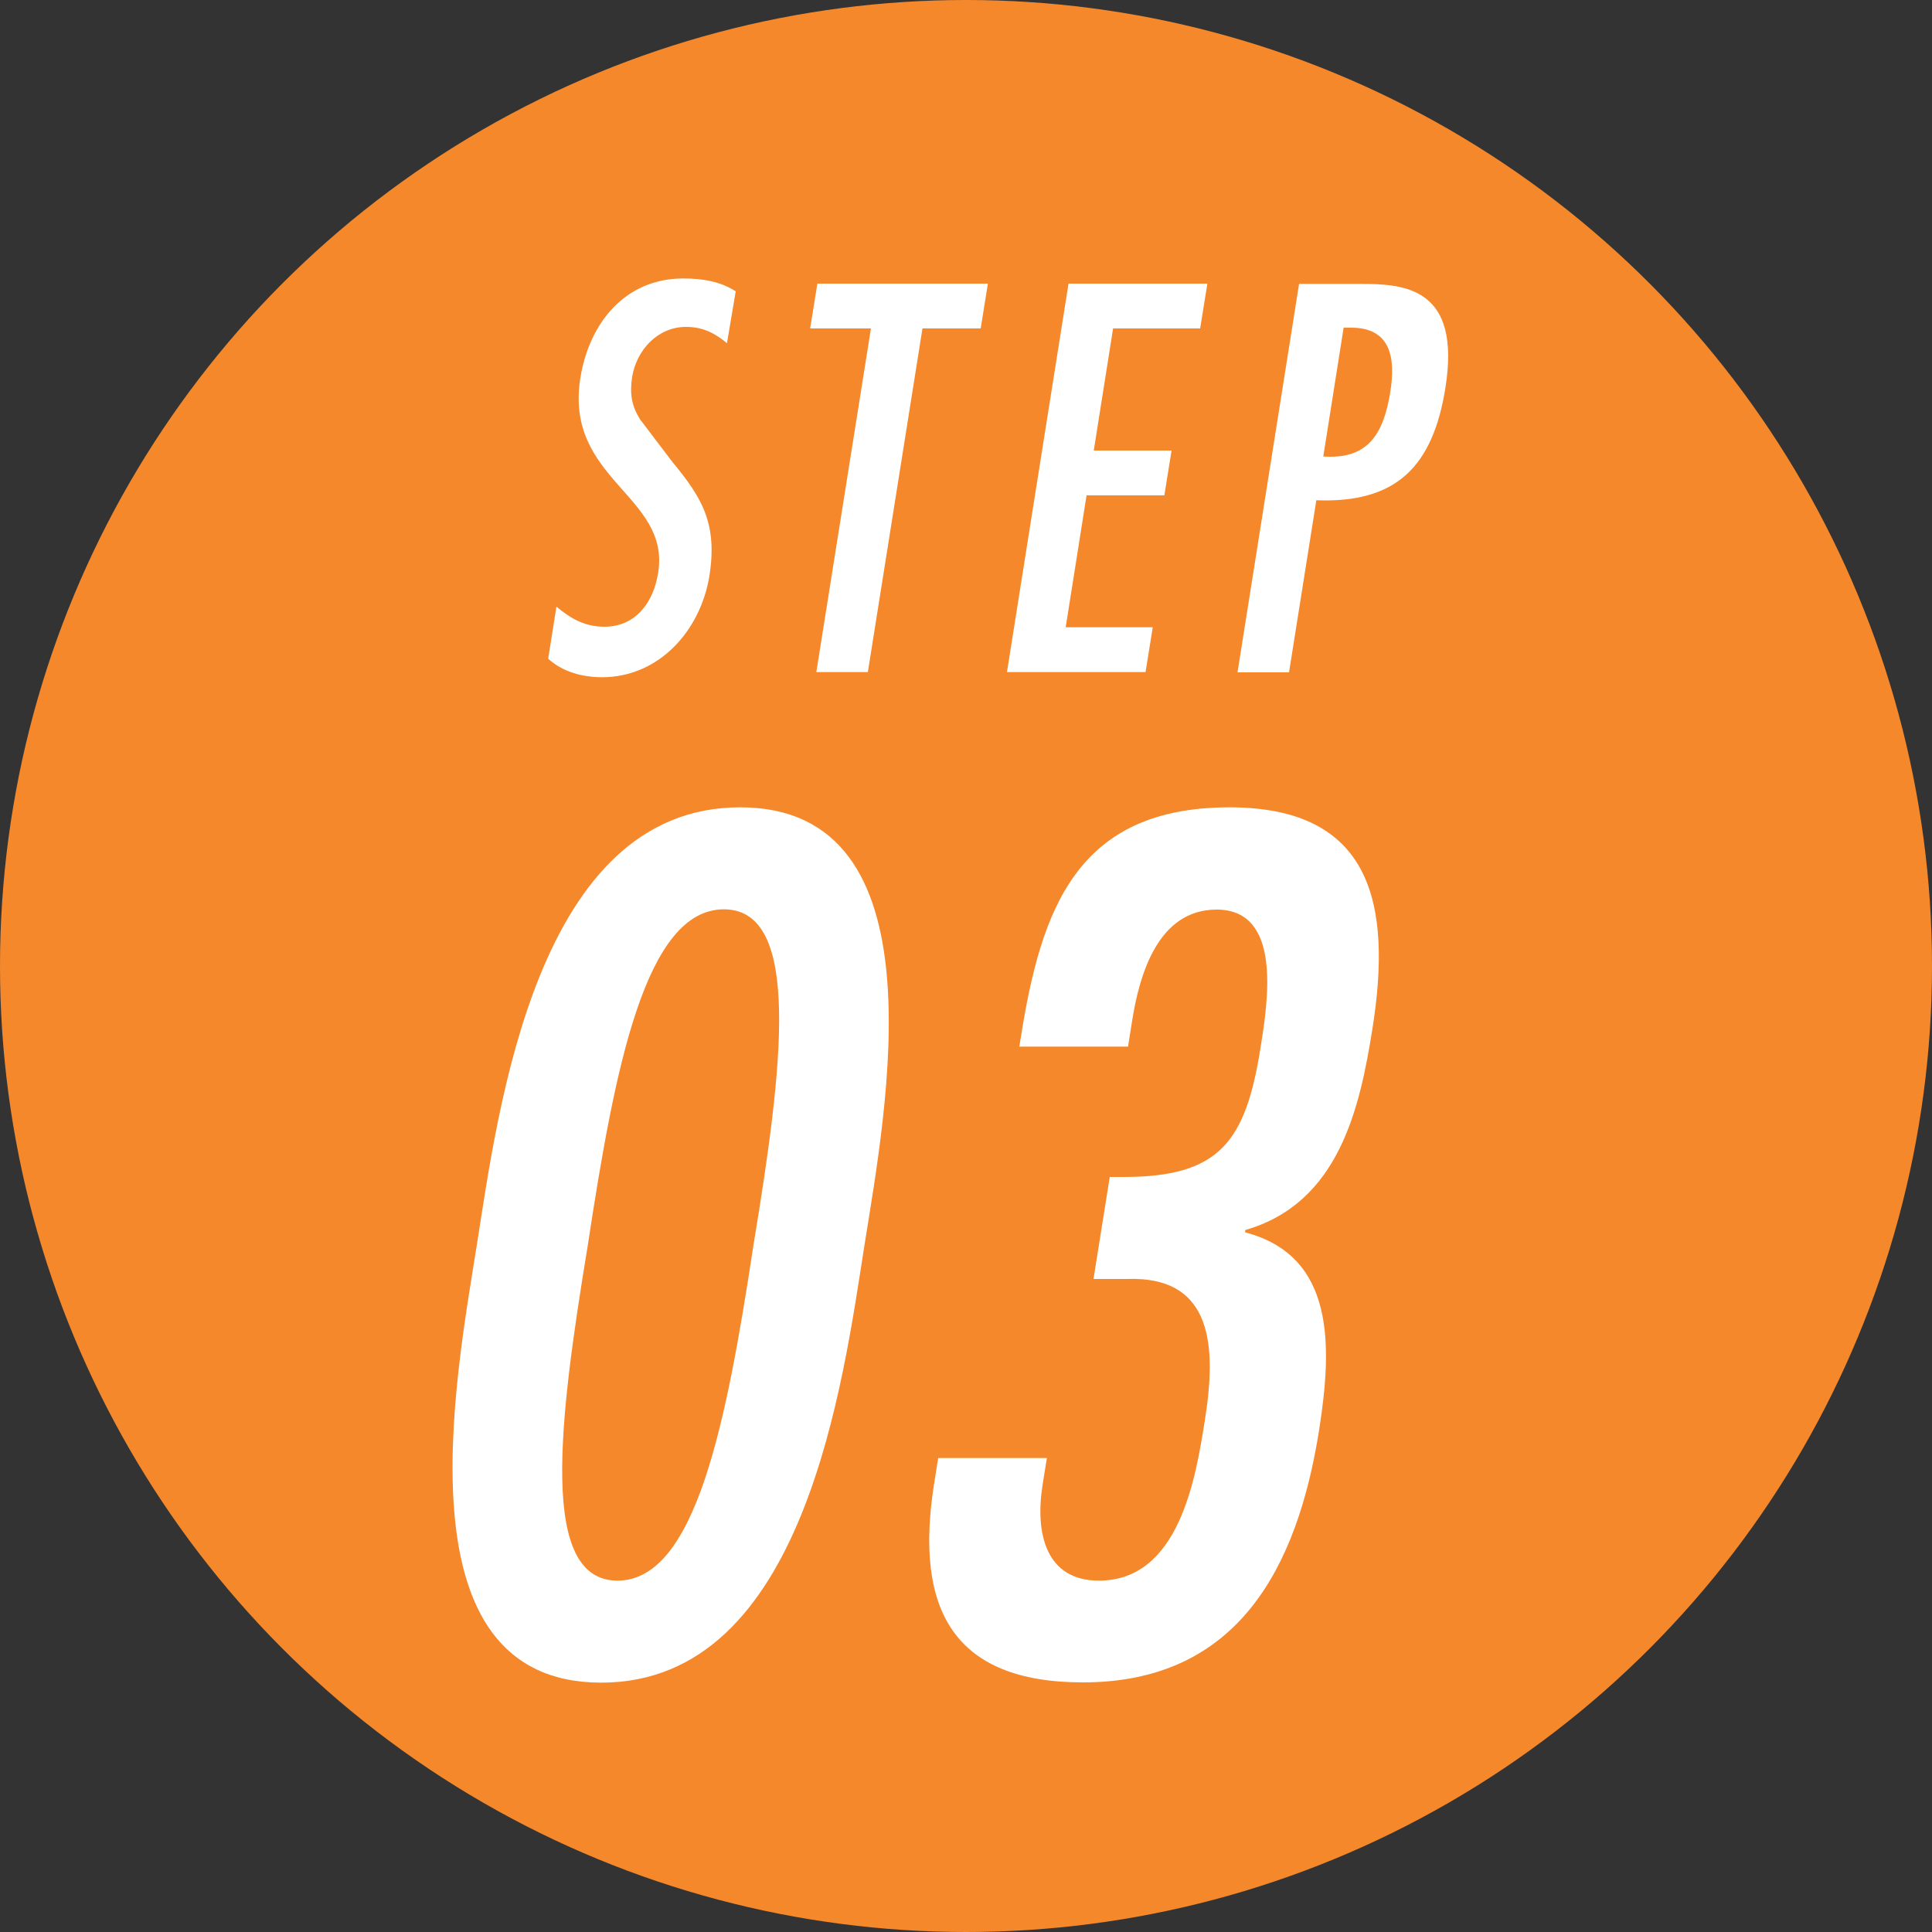 <?xml version="1.0" encoding="UTF-8"?><svg xmlns="http://www.w3.org/2000/svg" viewBox="0 0 75 75"><rect x="0" y="0" width="75" height="75" fill="#333333" stroke="none"/><g id="a"/><g id="b"/><g id="c"/><g id="d"><circle cx="37.5" cy="37.5" r="37.5" fill="#f5882b"/><g><path d="M28.23,13.33c-.46-.38-.92-.64-1.6-.64-1.1,0-1.92,.9-2.09,1.94-.1,.66-.02,1.12,.3,1.64l1.26,1.66c1.14,1.38,1.76,2.38,1.44,4.42-.34,2.12-1.95,3.94-4.17,3.94-.78,0-1.55-.22-2.09-.72l.32-2.02c.53,.44,1.08,.78,1.86,.78,1.24,0,1.92-.98,2.09-2.1,.48-3-3.65-3.6-3.02-7.56,.34-2.12,1.73-3.86,3.99-3.86,.76,0,1.46,.12,2.04,.5l-.34,2.02Z" fill="#fff"/><path d="M38.35,11.01l-.28,1.74h-2.26l-2.12,13.34h-2l2.12-13.34h-2.36l.28-1.74h6.62Z" fill="#fff"/><path d="M46.87,11.01l-.28,1.74h-3.38l-.75,4.74h3.02l-.28,1.74h-3.02l-.81,5.12h3.38l-.28,1.74h-5.38l2.39-15.08h5.38Z" fill="#fff"/><path d="M48.04,26.1l2.39-15.08h2.4c1.72,0,3.9,.16,3.28,4.04-.49,3.06-1.91,4.48-5.01,4.36l-1.06,6.68h-2Zm4.12-13.38l-.79,5c1.7,.12,2.33-.82,2.6-2.5,.22-1.36,0-2.5-1.52-2.5h-.28Z" fill="#fff"/></g><g><path d="M33.56,48.33c-.83,5.24-2.3,16.99-10.22,16.99s-5.66-11.75-4.83-16.99c.83-5.24,2.3-16.99,10.22-16.99s5.66,11.75,4.83,16.99Zm-5.46-13.03c-3.04,0-4.23,6.12-5.28,13.03-1.14,6.91-1.89,13.03,1.15,13.03s4.23-6.12,5.28-13.03c1.14-6.91,1.89-13.03-1.15-13.03Z" fill="#fff"/><path d="M42.45,49.65l.63-3.96h.53c3.74,0,4.75-1.36,5.33-5.06,.28-1.76,.84-5.32-1.71-5.32-2.29,0-3,2.55-3.28,4.31l-.16,1.01h-4.22l.05-.31c.79-5.02,2.17-8.98,8.11-8.98,5.54,0,6.31,3.78,5.55,8.58-.49,3.08-1.29,6.78-4.94,7.83v.09c3.49,.92,3.38,4.4,2.87,7.66-.84,5.33-3.14,9.81-9.17,9.81-5.02,0-6.55-2.82-5.78-7.7l.16-1.01h4.22l-.17,1.06c-.29,1.85,.12,3.7,2.19,3.7,3.12,0,3.76-4,4.11-6.21,.45-2.82,.36-5.63-3.04-5.5h-1.28Z" fill="#fff"/></g></g><g id="e"/><g id="f"/></svg>